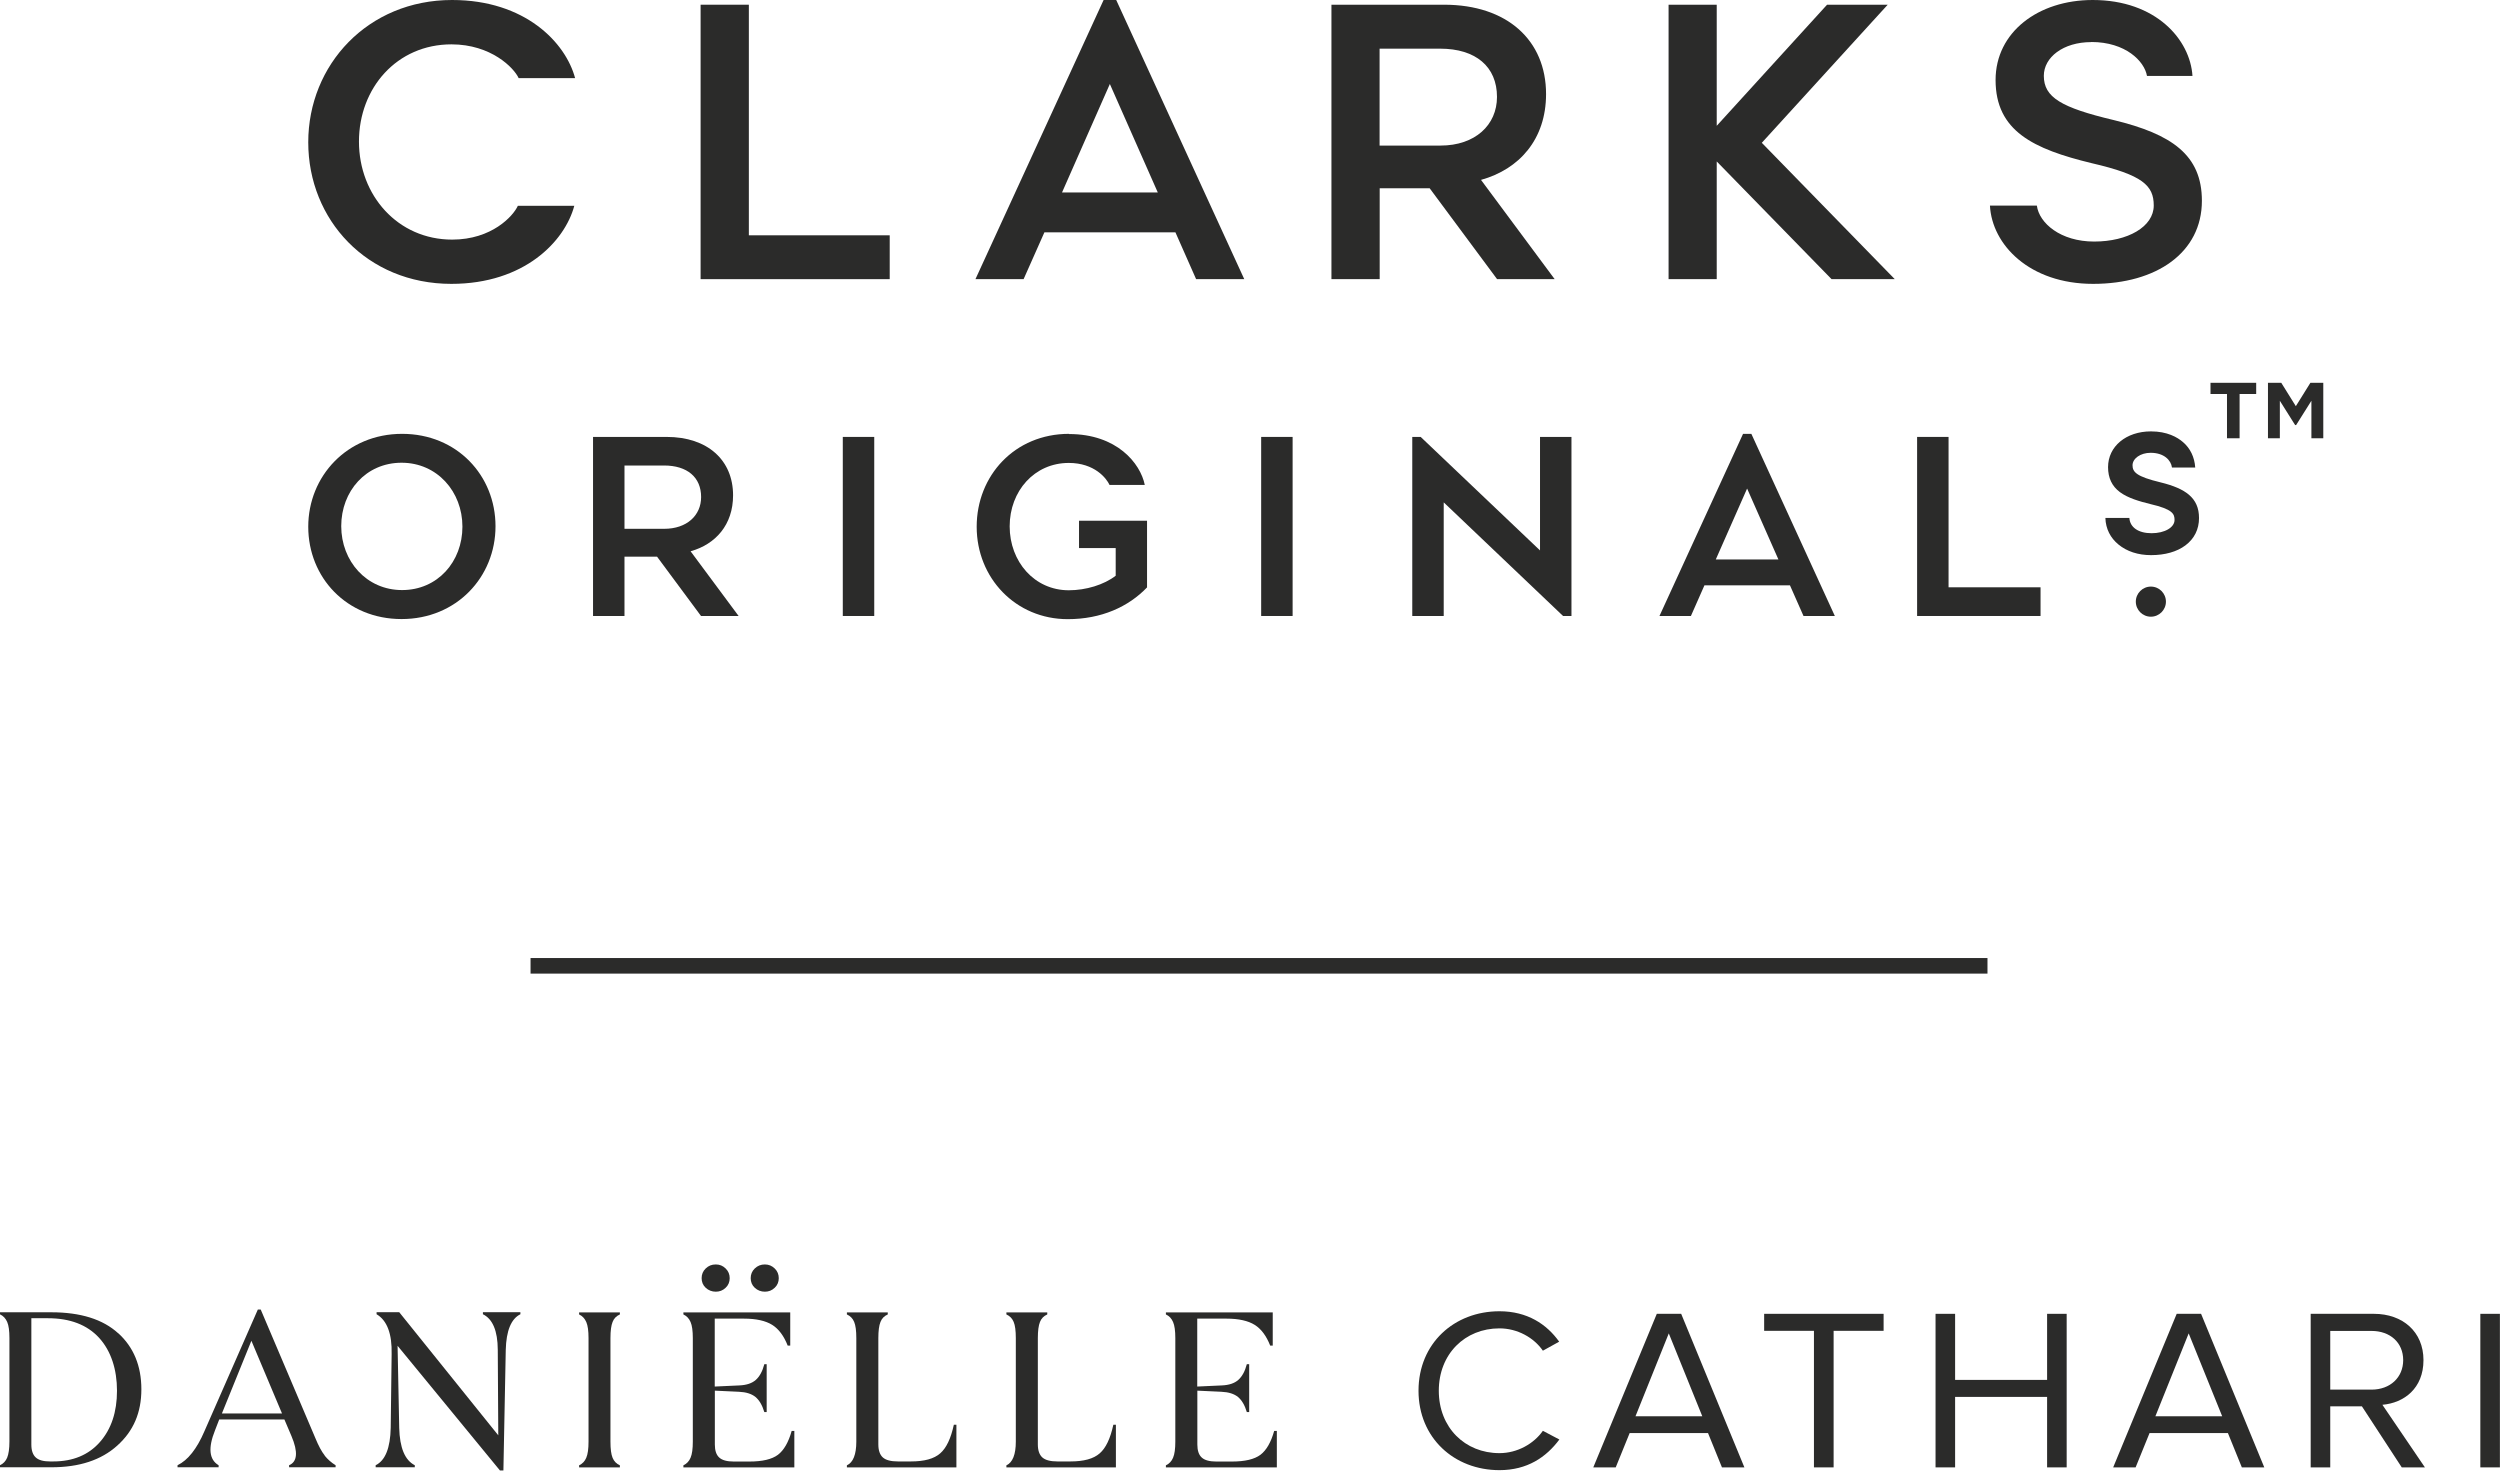 <?xml version="1.0" encoding="UTF-8"?><svg id="Layer_2" xmlns="http://www.w3.org/2000/svg" xmlns:xlink="http://www.w3.org/1999/xlink" viewBox="0 0 244.04 143.55"><defs><style>.cls-1{clip-path:url(#clippath);}.cls-2{fill:none;}.cls-2,.cls-3{stroke-width:0px;}.cls-4{clip-path:url(#clippath-1);}.cls-5{clip-path:url(#clippath-4);}.cls-6{clip-path:url(#clippath-3);}.cls-7{clip-path:url(#clippath-2);}.cls-3{fill:#2b2b2a;}</style><clipPath id="clippath"><rect class="cls-2" width="244.04" height="143.55"/></clipPath><clipPath id="clippath-1"><rect class="cls-2" width="244.04" height="143.55"/></clipPath><clipPath id="clippath-2"><rect class="cls-2" width="244.04" height="143.55"/></clipPath><clipPath id="clippath-3"><rect class="cls-2" width="244.04" height="143.55"/></clipPath><clipPath id="clippath-4"><rect class="cls-2" width="244.04" height="143.55"/></clipPath></defs><g id="Layer_1-2"><rect class="cls-3" x="51.79" y="93.52" width="142.22" height="1.52"/><polygon class="cls-3" points="178.35 .46 167.58 12.28 167.58 .46 162.88 .46 162.88 27.25 167.58 27.25 167.58 15.76 178.79 27.25 184.96 27.25 171.98 13.94 184.27 .46 178.35 .46"/><polygon class="cls-3" points="68.39 .46 68.39 27.25 86.85 27.25 86.85 22.97 73.1 22.97 73.1 .46 68.39 .46"/><g class="cls-1"><path class="cls-3" d="m134.67,14.21V4.75h5.91c3.48,0,5.55,1.76,5.55,4.71,0,2.75-2.14,4.75-5.51,4.75h-5.95Zm9.9,3.35c3.73-1.04,6.35-3.95,6.35-8.38,0-5.24-3.79-8.72-9.95-8.72h-11v26.79h4.71v-8.87h4.88l6.58,8.87h5.62l-7.19-9.69Z"/><path class="cls-3" d="m56.06,20.09h-5.51c-.45,1-2.54,3.3-6.41,3.3-5.32,0-9.1-4.33-9.1-9.57s3.71-9.49,9.03-9.49c3.87,0,6.11,2.3,6.56,3.3h5.51C55.22,4.17,51.28,0,44.13,0,35.91,0,30.09,6.32,30.09,13.89s5.74,13.82,13.97,13.82c7.14,0,11.08-4.17,12-7.62"/><path class="cls-3" d="m204.14,4.1c3.35,0,5.19,1.87,5.44,3.31h4.44C213.8,3.89,210.48,0,204.28,0c-5.32,0-9.48,3.14-9.48,7.81,0,4.98,3.69,6.74,9.39,8.12,4.97,1.15,6.05,2.18,6.05,4.13,0,2.07-2.53,3.52-5.82,3.52s-5.37-1.81-5.59-3.51h-4.58c.2,3.83,3.87,7.64,10.07,7.64s10.62-3.06,10.62-8.11c0-4.48-2.95-6.51-8.61-7.88-5.13-1.22-6.82-2.22-6.82-4.32,0-1.8,1.88-3.29,4.63-3.29"/></g><path class="cls-3" d="m108.34,8.2l4.68,10.59h-9.35l4.67-10.59ZM107.73,0l-12.51,27.25h4.7l2.03-4.57h12.79l2.02,4.57h4.7L108.96,0h-1.23Z"/><rect class="cls-3" x="123.11" y="42.65" width="3.07" height="17.48"/><rect class="cls-3" x="82.27" y="42.65" width="3.07" height="17.48"/><polygon class="cls-3" points="187.14 42.65 187.14 60.13 199.19 60.13 199.19 57.33 190.21 57.33 190.21 42.65 187.14 42.65"/><g class="cls-4"><path class="cls-3" d="m39.2,45.17c-3.47,0-5.89,2.77-5.89,6.19s2.47,6.24,5.94,6.24,5.89-2.77,5.89-6.19-2.47-6.24-5.94-6.24m0,15.26c-5.37,0-9.11-4.07-9.11-9.01s3.8-9.07,9.16-9.07,9.12,4.07,9.12,9.02-3.8,9.06-9.17,9.06"/><path class="cls-3" d="m60.96,51.62v-6.18h3.86c2.27,0,3.62,1.15,3.62,3.08,0,1.8-1.4,3.1-3.6,3.1h-3.88Zm6.46,2.19c2.43-.68,4.14-2.58,4.14-5.46,0-3.42-2.47-5.7-6.49-5.7h-7.18v17.48h3.07v-5.79h3.18l4.29,5.79h3.67l-4.69-6.32Z"/><path class="cls-3" d="m104.36,42.35c-5.3,0-9.02,4.07-9.02,9.07s3.8,9.02,8.89,9.02c3.27,0,5.92-1.2,7.74-3.1v-6.51h-6.64v2.67h3.58v2.7c-1.15.89-2.91,1.42-4.58,1.42-3.35,0-5.77-2.79-5.77-6.24s2.42-6.19,5.77-6.19c2.52,0,3.68,1.5,3.98,2.15h3.44c-.43-2.12-2.73-4.97-7.39-4.97"/></g><polygon class="cls-3" points="150.33 42.65 150.33 53.73 138.68 42.65 137.86 42.65 137.86 60.13 140.93 60.13 140.93 49.04 152.58 60.13 153.4 60.13 153.4 42.65 150.33 42.65"/><path class="cls-3" d="m170.15,42.35l-8.16,17.78h3.07l1.32-2.99h8.35l1.32,2.99h3.06l-8.15-17.78h-.81Zm.4,5.35l3.05,6.91h-6.11l3.05-6.91Z"/><g class="cls-7"><path class="cls-3" d="m205.53,50.56h2.33c.06.92.88,1.49,2.17,1.49s2.24-.57,2.24-1.29c0-.59-.17-1.05-2.38-1.56-1.02-.25-2.17-.58-2.95-1.16-.78-.58-1.16-1.39-1.16-2.44,0-2.02,1.76-3.49,4.19-3.49,1.58,0,2.58.57,3.13,1.05.7.6,1.12,1.45,1.19,2.48h-2.27c-.09-.71-.77-1.44-2.08-1.44-1,0-1.77.56-1.77,1.22s.39,1.1,2.71,1.66c1.31.32,2.2.71,2.79,1.21.67.57.99,1.3.99,2.28,0,1.1-.46,2.02-1.33,2.67-.83.62-1.99.95-3.35.95-1.27,0-2.37-.36-3.2-1.05-.75-.62-1.23-1.5-1.26-2.58"/><path class="cls-3" d="m209.96,57.26c-.81,0-1.47.66-1.47,1.47s.66,1.47,1.47,1.47,1.47-.66,1.47-1.47-.66-1.47-1.47-1.47"/></g><path class="cls-3" d="m221.39,37.37h1.3l1.42,2.28,1.42-2.28h1.26v5.41h-1.16v-3.66l-1.49,2.37h-.1l-1.49-2.37v3.66h-1.16v-5.41Zm-3.99,1.09h-1.62v-1.09h4.46v1.09h-1.62v4.32h-1.23v-4.32Z"/><g class="cls-6"><path class="cls-3" d="m9.75,140.77c1.11-1.26,1.67-2.93,1.67-5.01s-.58-3.89-1.75-5.17c-1.17-1.27-2.83-1.91-5-1.91h-1.61v12.34c0,.58.15,1,.44,1.26.29.26.75.38,1.38.38h.32c1.92,0,3.44-.63,4.55-1.89m1.79-10.63c1.5,1.36,2.26,3.19,2.26,5.48s-.78,4.08-2.35,5.49c-1.57,1.42-3.71,2.12-6.43,2.12H0v-.2c.32-.15.56-.4.7-.74s.22-.87.22-1.57v-10.11c0-.7-.07-1.23-.22-1.57-.15-.34-.38-.59-.7-.74v-.2h5c2.86,0,5.04.68,6.54,2.05"/><path class="cls-3" d="m27.53,137.98l-2.99-7.1-2.88,7.1h5.87Zm4.16,4.11c.3.37.66.69,1.07.94v.2h-4.54v-.2c.81-.34.89-1.3.23-2.85l-.69-1.62h-6.36l-.41,1.06c-.69,1.72-.58,2.86.35,3.41v.2h-4.01v-.2c1.01-.49,1.89-1.6,2.63-3.33l5.21-11.87h.28l5.32,12.52c.32.78.63,1.36.93,1.73"/><path class="cls-3" d="m48.81,143.55l-10-12.18.16,8.02c.05,1.93.55,3.15,1.52,3.64v.2h-3.82v-.2c.94-.46,1.43-1.68,1.47-3.66l.09-7.17c.05-2.01-.45-3.31-1.47-3.91v-.2h2.21l9.67,12.02-.05-8.36c-.01-1.84-.5-3-1.45-3.46v-.2h3.66v.2c-.91.45-1.38,1.61-1.43,3.48l-.23,11.77h-.35Z"/><path class="cls-3" d="m59.8,142.31c.14.34.38.58.71.73v.2h-3.98v-.2c.32-.15.56-.4.7-.74.15-.35.22-.87.22-1.57v-10.11c0-.7-.07-1.23-.22-1.57-.15-.34-.38-.59-.7-.74v-.2h3.98v.2c-.34.15-.58.39-.71.73-.14.34-.21.87-.21,1.58v10.11c0,.72.07,1.25.21,1.58"/><path class="cls-3" d="m73.68,125.71c-.27-.25-.4-.57-.4-.94s.13-.69.4-.95c.27-.26.6-.39.98-.39s.69.13.96.39c.27.26.4.58.4.95s-.13.69-.4.94c-.27.26-.59.38-.96.38s-.71-.13-.98-.38m-4.79,0c-.27-.25-.4-.57-.4-.94s.13-.69.4-.95c.27-.26.59-.39.98-.39s.69.13.96.39c.27.26.4.58.4.95s-.13.69-.4.94c-.27.26-.59.38-.96.38s-.71-.13-.98-.38m8.65,13.96v3.57h-10.83v-.2c.32-.15.56-.4.7-.74.15-.35.22-.87.22-1.57v-10.11c0-.7-.07-1.23-.22-1.57-.15-.35-.38-.59-.7-.74v-.2h10.43v3.24h-.25c-.37-.94-.87-1.62-1.51-2.02-.64-.4-1.56-.61-2.75-.61h-2.86v6.63l2.4-.11c.71-.03,1.24-.21,1.61-.54.37-.33.65-.84.83-1.53h.23v4.67h-.23c-.2-.67-.49-1.16-.86-1.47-.38-.31-.92-.48-1.62-.51l-2.35-.11v5.26c0,.58.14,1.01.43,1.27.28.26.76.39,1.42.39h1.52c1.28,0,2.2-.22,2.79-.66.58-.44,1.03-1.22,1.34-2.33h.28Z"/><path class="cls-3" d="m93.36,139.08v4.16h-10.69v-.2c.61-.28.92-1.06.92-2.31v-10.11c0-.72-.07-1.25-.21-1.58-.14-.34-.38-.58-.71-.73v-.2h3.99v.2c-.34.15-.58.39-.71.73-.14.34-.21.87-.21,1.58v10.38c0,.58.15,1.01.44,1.27.29.26.78.39,1.47.39h1.27c1.31,0,2.26-.26,2.86-.79.6-.52,1.04-1.45,1.33-2.79h.25Z"/><path class="cls-3" d="m108.93,139.08v4.16h-10.69v-.2c.61-.28.92-1.06.92-2.31v-10.11c0-.72-.07-1.25-.21-1.58-.14-.34-.38-.58-.71-.73v-.2h3.99v.2c-.34.15-.58.39-.71.73-.14.34-.21.87-.21,1.58v10.38c0,.58.15,1.01.44,1.27.29.26.78.39,1.47.39h1.27c1.31,0,2.26-.26,2.86-.79.6-.52,1.04-1.45,1.33-2.79h.25Z"/><path class="cls-3" d="m124.64,139.67v3.57h-10.83v-.2c.32-.15.56-.4.7-.74.15-.35.22-.87.22-1.57v-10.11c0-.7-.07-1.23-.22-1.57-.15-.35-.38-.59-.7-.74v-.2h10.43v3.24h-.25c-.37-.94-.87-1.62-1.51-2.02-.64-.4-1.56-.61-2.75-.61h-2.86v6.63l2.4-.11c.71-.03,1.24-.21,1.61-.54.37-.33.65-.84.83-1.53h.23v4.67h-.23c-.2-.67-.49-1.16-.86-1.47-.38-.31-.92-.48-1.62-.51l-2.35-.11v5.26c0,.58.14,1.01.43,1.27.28.26.76.39,1.42.39h1.52c1.28,0,2.2-.22,2.79-.66.58-.44,1.03-1.22,1.34-2.33h.28Z"/><path class="cls-3" d="m138.47,135.75c0-4.61,3.48-7.75,7.9-7.75,2.72,0,4.61,1.26,5.83,2.97l-1.59.88c-.88-1.28-2.49-2.18-4.24-2.18-3.36,0-5.92,2.49-5.92,6.09s2.56,6.09,5.92,6.09c1.75,0,3.36-.92,4.24-2.18l1.61.85c-1.29,1.73-3.13,2.99-5.85,2.99-4.42,0-7.9-3.15-7.9-7.75"/></g><path class="cls-3" d="m162.9,130.16l3.27,8.09h-6.52l3.25-8.09Zm-1.17-1.91l-6.2,14.99h2.19l1.36-3.35h7.65l1.36,3.35h2.19l-6.17-14.99h-2.37Z"/><polygon class="cls-3" points="172.21 128.25 172.21 129.91 177.07 129.91 177.07 143.24 178.99 143.24 178.99 129.91 183.87 129.91 183.87 128.25 172.21 128.25"/><polygon class="cls-3" points="199.83 128.25 199.83 134.7 190.85 134.7 190.85 128.25 188.94 128.25 188.94 143.24 190.85 143.24 190.85 136.36 199.83 136.36 199.83 143.24 201.74 143.24 201.74 128.25 199.83 128.25"/><path class="cls-3" d="m213.65,130.16l3.27,8.09h-6.52l3.25-8.09Zm-1.17-1.91l-6.2,14.99h2.19l1.36-3.35h7.65l1.36,3.35h2.19l-6.17-14.99h-2.37Z"/><g class="cls-5"><path class="cls-3" d="m234.59,132.77c0-1.71-1.27-2.85-3.09-2.85h-4.03v5.73h4.03c1.82,0,3.09-1.19,3.09-2.88m-.14,10.47l-3.89-5.96h-3.09v5.96h-1.91v-14.99h6.17c2.81,0,4.84,1.75,4.84,4.52s-1.91,4.18-4.01,4.36l4.15,6.11h-2.26Z"/></g><rect class="cls-3" x="242.12" y="128.25" width="1.91" height="14.99"/></g></svg>